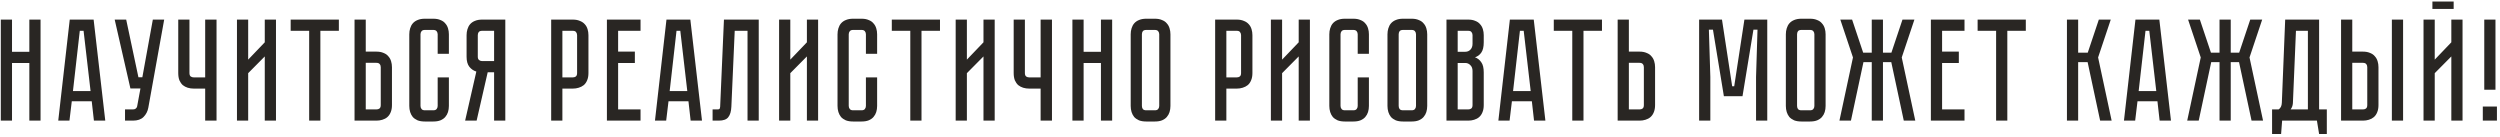 <?xml version="1.0" encoding="UTF-8"?> <svg xmlns="http://www.w3.org/2000/svg" width="601" height="33" viewBox="0 0 601 33" fill="none"> <path d="M7.053 4.71H9.748V29H7.053V15.14H2.888V29H0.193V4.71H2.888V12.445H7.053V4.71ZM22.052 24.345H17.257L16.697 29H14.002L16.767 4.71H22.507L25.307 29H22.577L22.052 24.345ZM21.772 21.895L20.092 7.405H19.182L17.537 21.895H21.772ZM35.656 25.885C35.493 26.772 35.108 27.518 34.501 28.125C33.918 28.708 33.066 29 31.946 29H30.056V26.305H31.946C32.25 26.305 32.483 26.235 32.646 26.095C32.81 25.955 32.915 25.792 32.961 25.605L33.766 21.265H31.351L27.571 4.71H30.336L33.276 18.57H34.221L36.741 4.71H39.471L35.656 25.885ZM52.055 4.71V29H49.325V21.3H46.595C46.081 21.3 45.591 21.23 45.125 21.09C44.681 20.95 44.285 20.74 43.935 20.46C43.608 20.157 43.34 19.772 43.13 19.305C42.943 18.815 42.85 18.232 42.85 17.555V4.71H45.545V17.555C45.545 17.952 45.65 18.232 45.86 18.395C46.07 18.535 46.315 18.605 46.595 18.605H49.325V4.71H52.055ZM63.651 29V13.565L59.661 17.59V29H56.966V4.71H59.661V14.335L63.651 10.17V4.71H66.346V29H63.651ZM81.463 4.71V7.405H77.017V29H74.323V7.405H69.877V4.71H81.463ZM94.227 25.255C94.227 25.932 94.122 26.515 93.912 27.005C93.726 27.472 93.457 27.857 93.107 28.16C92.781 28.44 92.384 28.65 91.917 28.79C91.474 28.93 90.996 29 90.482 29H85.232V4.71H87.927V12.41H90.482C91.159 12.41 91.731 12.515 92.197 12.725C92.687 12.912 93.072 13.18 93.352 13.53C93.656 13.857 93.877 14.253 94.017 14.72C94.157 15.163 94.227 15.642 94.227 16.155V25.255ZM91.532 16.155C91.532 15.852 91.451 15.607 91.287 15.42C91.147 15.21 90.879 15.105 90.482 15.105H87.927V26.305H90.482C90.786 26.305 91.031 26.235 91.217 26.095C91.427 25.932 91.532 25.652 91.532 25.255V16.155ZM105.217 18.605H107.912V25.465C107.912 25.978 107.842 26.468 107.702 26.935C107.562 27.378 107.34 27.775 107.037 28.125C106.757 28.452 106.372 28.72 105.882 28.93C105.415 29.117 104.843 29.21 104.167 29.21H102.137C101.46 29.21 100.877 29.117 100.387 28.93C99.92 28.72 99.535 28.452 99.232 28.125C98.952 27.775 98.742 27.378 98.602 26.935C98.462 26.468 98.392 25.978 98.392 25.465V8.245C98.392 7.732 98.462 7.253 98.602 6.81C98.742 6.343 98.952 5.947 99.232 5.62C99.535 5.27 99.92 5.002 100.387 4.815C100.877 4.605 101.46 4.5 102.137 4.5H104.167C104.843 4.5 105.415 4.605 105.882 4.815C106.372 5.002 106.757 5.27 107.037 5.62C107.34 5.947 107.562 6.343 107.702 6.81C107.842 7.253 107.912 7.732 107.912 8.245V12.935H105.217V8.245C105.217 7.965 105.135 7.72 104.972 7.51C104.808 7.3 104.54 7.195 104.167 7.195H102.137C101.763 7.195 101.495 7.3 101.332 7.51C101.168 7.72 101.087 7.965 101.087 8.245V25.465C101.087 25.745 101.168 25.99 101.332 26.2C101.495 26.41 101.763 26.515 102.137 26.515H104.167C104.54 26.515 104.808 26.41 104.972 26.2C105.135 25.99 105.217 25.745 105.217 25.465V18.605ZM121.476 4.71V29H118.781V17.38H117.241L114.581 29H111.816L114.511 17.205C113.834 16.995 113.274 16.61 112.831 16.05C112.388 15.49 112.166 14.685 112.166 13.635V8.455C112.166 7.942 112.236 7.463 112.376 7.02C112.516 6.553 112.726 6.157 113.006 5.83C113.309 5.48 113.694 5.212 114.161 5.025C114.651 4.815 115.234 4.71 115.911 4.71H121.476ZM118.781 7.405H115.911C115.514 7.405 115.234 7.51 115.071 7.72C114.931 7.93 114.861 8.175 114.861 8.455V13.635C114.861 14.008 114.966 14.277 115.176 14.44C115.386 14.603 115.631 14.685 115.911 14.685H118.781V7.405ZM141.463 17.555C141.463 18.232 141.358 18.815 141.148 19.305C140.961 19.772 140.693 20.157 140.343 20.46C139.993 20.74 139.585 20.95 139.118 21.09C138.675 21.23 138.196 21.3 137.683 21.3H135.198V29H132.503V4.71H137.683C138.36 4.71 138.931 4.815 139.398 5.025C139.888 5.212 140.285 5.48 140.588 5.83C140.891 6.157 141.113 6.553 141.253 7.02C141.393 7.463 141.463 7.942 141.463 8.455V17.555ZM138.733 8.455C138.733 8.175 138.651 7.93 138.488 7.72C138.348 7.51 138.08 7.405 137.683 7.405H135.198V18.605H137.683C137.986 18.605 138.231 18.535 138.418 18.395C138.628 18.232 138.733 17.952 138.733 17.555V8.455ZM153.986 4.71V7.405H148.596V12.41H152.621V15.14H148.596V26.305H153.986V29H145.901V4.71H153.986ZM165.504 24.345H160.709L160.149 29H157.454L160.219 4.71H165.959L168.759 29H166.029L165.504 24.345ZM165.224 21.895L163.544 7.405H162.634L160.989 21.895H165.224ZM182.401 4.71V29H179.706V7.405H176.626L175.821 25.64C175.775 26.76 175.53 27.6 175.086 28.16C174.666 28.72 173.896 29 172.776 29H171.306V26.305H172.426C172.706 26.305 172.881 26.27 172.951 26.2C173.045 26.107 173.103 25.92 173.126 25.64L174.036 4.71H182.401ZM193.978 29V13.565L189.988 17.59V29H187.293V4.71H189.988V14.335L193.978 10.17V4.71H196.673V29H193.978ZM208.166 18.605H210.861V25.465C210.861 25.978 210.791 26.468 210.651 26.935C210.511 27.378 210.289 27.775 209.986 28.125C209.706 28.452 209.321 28.72 208.831 28.93C208.364 29.117 207.792 29.21 207.116 29.21H205.086C204.409 29.21 203.826 29.117 203.336 28.93C202.869 28.72 202.484 28.452 202.181 28.125C201.901 27.775 201.691 27.378 201.551 26.935C201.411 26.468 201.341 25.978 201.341 25.465V8.245C201.341 7.732 201.411 7.253 201.551 6.81C201.691 6.343 201.901 5.947 202.181 5.62C202.484 5.27 202.869 5.002 203.336 4.815C203.826 4.605 204.409 4.5 205.086 4.5H207.116C207.792 4.5 208.364 4.605 208.831 4.815C209.321 5.002 209.706 5.27 209.986 5.62C210.289 5.947 210.511 6.343 210.651 6.81C210.791 7.253 210.861 7.732 210.861 8.245V12.935H208.166V8.245C208.166 7.965 208.084 7.72 207.921 7.51C207.757 7.3 207.489 7.195 207.116 7.195H205.086C204.712 7.195 204.444 7.3 204.281 7.51C204.117 7.72 204.036 7.965 204.036 8.245V25.465C204.036 25.745 204.117 25.99 204.281 26.2C204.444 26.41 204.712 26.515 205.086 26.515H207.116C207.489 26.515 207.757 26.41 207.921 26.2C208.084 25.99 208.166 25.745 208.166 25.465V18.605ZM225.974 4.71V7.405H221.529V29H218.834V7.405H214.389V4.71H225.974ZM236.429 29V13.565L232.439 17.59V29H229.744V4.71H232.439V14.335L236.429 10.17V4.71H239.124V29H236.429ZM252.894 4.71V29H250.164V21.3H247.434C246.921 21.3 246.431 21.23 245.964 21.09C245.521 20.95 245.124 20.74 244.774 20.46C244.448 20.157 244.179 19.772 243.969 19.305C243.783 18.815 243.689 18.232 243.689 17.555V4.71H246.384V17.555C246.384 17.952 246.489 18.232 246.699 18.395C246.909 18.535 247.154 18.605 247.434 18.605H250.164V4.71H252.894ZM264.666 4.71H267.361V29H264.666V15.14H260.501V29H257.806V4.71H260.501V12.445H264.666V4.71ZM277.629 4.5C278.306 4.5 278.878 4.605 279.344 4.815C279.834 5.002 280.219 5.27 280.499 5.62C280.803 5.947 281.024 6.343 281.164 6.81C281.304 7.253 281.374 7.732 281.374 8.245V25.465C281.374 25.978 281.304 26.468 281.164 26.935C281.024 27.378 280.803 27.775 280.499 28.125C280.219 28.452 279.834 28.72 279.344 28.93C278.878 29.117 278.306 29.21 277.629 29.21H275.564C274.888 29.21 274.304 29.117 273.814 28.93C273.348 28.72 272.963 28.452 272.659 28.125C272.379 27.775 272.169 27.378 272.029 26.935C271.889 26.468 271.819 25.978 271.819 25.465V8.245C271.819 7.732 271.889 7.253 272.029 6.81C272.169 6.343 272.379 5.947 272.659 5.62C272.963 5.27 273.348 5.002 273.814 4.815C274.304 4.605 274.888 4.5 275.564 4.5H277.629ZM277.629 26.515C278.003 26.515 278.271 26.41 278.434 26.2C278.598 25.99 278.679 25.745 278.679 25.465V8.245C278.679 7.965 278.598 7.72 278.434 7.51C278.271 7.3 278.003 7.195 277.629 7.195H275.564C275.168 7.195 274.888 7.3 274.724 7.51C274.584 7.72 274.514 7.965 274.514 8.245V25.465C274.514 25.745 274.584 25.99 274.724 26.2C274.888 26.41 275.168 26.515 275.564 26.515H277.629ZM301.082 17.555C301.082 18.232 300.977 18.815 300.767 19.305C300.58 19.772 300.312 20.157 299.962 20.46C299.612 20.74 299.204 20.95 298.737 21.09C298.294 21.23 297.815 21.3 297.302 21.3H294.817V29H292.122V4.71H297.302C297.979 4.71 298.55 4.815 299.017 5.025C299.507 5.212 299.904 5.48 300.207 5.83C300.51 6.157 300.732 6.553 300.872 7.02C301.012 7.463 301.082 7.942 301.082 8.455V17.555ZM298.352 8.455C298.352 8.175 298.27 7.93 298.107 7.72C297.967 7.51 297.699 7.405 297.302 7.405H294.817V18.605H297.302C297.605 18.605 297.85 18.535 298.037 18.395C298.247 18.232 298.352 17.952 298.352 17.555V8.455ZM312.206 29V13.565L308.216 17.59V29H305.521V4.71H308.216V14.335L312.206 10.17V4.71H314.901V29H312.206ZM326.393 18.605H329.088V25.465C329.088 25.978 329.018 26.468 328.878 26.935C328.738 27.378 328.517 27.775 328.213 28.125C327.933 28.452 327.548 28.72 327.058 28.93C326.592 29.117 326.02 29.21 325.343 29.21H323.313C322.637 29.21 322.053 29.117 321.563 28.93C321.097 28.72 320.712 28.452 320.408 28.125C320.128 27.775 319.918 27.378 319.778 26.935C319.638 26.468 319.568 25.978 319.568 25.465V8.245C319.568 7.732 319.638 7.253 319.778 6.81C319.918 6.343 320.128 5.947 320.408 5.62C320.712 5.27 321.097 5.002 321.563 4.815C322.053 4.605 322.637 4.5 323.313 4.5H325.343C326.02 4.5 326.592 4.605 327.058 4.815C327.548 5.002 327.933 5.27 328.213 5.62C328.517 5.947 328.738 6.343 328.878 6.81C329.018 7.253 329.088 7.732 329.088 8.245V12.935H326.393V8.245C326.393 7.965 326.312 7.72 326.148 7.51C325.985 7.3 325.717 7.195 325.343 7.195H323.313C322.94 7.195 322.672 7.3 322.508 7.51C322.345 7.72 322.263 7.965 322.263 8.245V25.465C322.263 25.745 322.345 25.99 322.508 26.2C322.672 26.41 322.94 26.515 323.313 26.515H325.343C325.717 26.515 325.985 26.41 326.148 26.2C326.312 25.99 326.393 25.745 326.393 25.465V18.605ZM339.358 4.5C340.035 4.5 340.606 4.605 341.073 4.815C341.563 5.002 341.948 5.27 342.228 5.62C342.531 5.947 342.753 6.343 342.893 6.81C343.033 7.253 343.103 7.732 343.103 8.245V25.465C343.103 25.978 343.033 26.468 342.893 26.935C342.753 27.378 342.531 27.775 342.228 28.125C341.948 28.452 341.563 28.72 341.073 28.93C340.606 29.117 340.035 29.21 339.358 29.21H337.293C336.616 29.21 336.033 29.117 335.543 28.93C335.076 28.72 334.691 28.452 334.388 28.125C334.108 27.775 333.898 27.378 333.758 26.935C333.618 26.468 333.548 25.978 333.548 25.465V8.245C333.548 7.732 333.618 7.253 333.758 6.81C333.898 6.343 334.108 5.947 334.388 5.62C334.691 5.27 335.076 5.002 335.543 4.815C336.033 4.605 336.616 4.5 337.293 4.5H339.358ZM339.358 26.515C339.731 26.515 340 26.41 340.163 26.2C340.326 25.99 340.408 25.745 340.408 25.465V8.245C340.408 7.965 340.326 7.72 340.163 7.51C340 7.3 339.731 7.195 339.358 7.195H337.293C336.896 7.195 336.616 7.3 336.453 7.51C336.313 7.72 336.243 7.965 336.243 8.245V25.465C336.243 25.745 336.313 25.99 336.453 26.2C336.616 26.41 336.896 26.515 337.293 26.515H339.358ZM352.947 4.71C353.624 4.71 354.196 4.815 354.662 5.025C355.152 5.212 355.537 5.48 355.817 5.83C356.121 6.157 356.342 6.553 356.482 7.02C356.622 7.463 356.692 7.942 356.692 8.455V10.17C356.692 11.267 356.494 12.095 356.097 12.655C355.724 13.192 355.222 13.565 354.592 13.775C355.222 14.008 355.724 14.405 356.097 14.965C356.494 15.502 356.692 16.318 356.692 17.415V25.255C356.692 25.932 356.587 26.515 356.377 27.005C356.191 27.472 355.922 27.857 355.572 28.16C355.246 28.44 354.849 28.65 354.382 28.79C353.939 28.93 353.461 29 352.947 29H347.732V4.71H352.947ZM353.997 17.065C353.997 16.458 353.822 15.992 353.472 15.665C353.146 15.315 352.737 15.14 352.247 15.14H350.427V26.305H352.947C353.251 26.305 353.496 26.235 353.682 26.095C353.892 25.932 353.997 25.652 353.997 25.255V17.065ZM353.997 8.455C353.997 8.175 353.916 7.93 353.752 7.72C353.612 7.51 353.344 7.405 352.947 7.405H350.427V12.445H352.247C352.737 12.445 353.146 12.282 353.472 11.955C353.822 11.605 353.997 11.127 353.997 10.52V8.455ZM368.258 24.345H363.463L362.903 29H360.208L362.973 4.71H368.713L371.513 29H368.783L368.258 24.345ZM367.978 21.895L366.298 7.405H365.388L363.743 21.895H367.978ZM385.115 4.71V7.405H380.67V29H377.975V7.405H373.53V4.71H385.115ZM397.88 25.255C397.88 25.932 397.775 26.515 397.565 27.005C397.378 27.472 397.11 27.857 396.76 28.16C396.433 28.44 396.036 28.65 395.57 28.79C395.126 28.93 394.648 29 394.135 29H388.885V4.71H391.58V12.41H394.135C394.811 12.41 395.383 12.515 395.85 12.725C396.34 12.912 396.725 13.18 397.005 13.53C397.308 13.857 397.53 14.253 397.67 14.72C397.81 15.163 397.88 15.642 397.88 16.155V25.255ZM395.185 16.155C395.185 15.852 395.103 15.607 394.94 15.42C394.8 15.21 394.531 15.105 394.135 15.105H391.58V26.305H394.135C394.438 26.305 394.683 26.235 394.87 26.095C395.08 25.932 395.185 25.652 395.185 25.255V16.155ZM424.85 4.71V29H422.155V18.5L422.505 7.125H421.525L418.9 23.12H414.42L411.795 7.125H410.815L411.165 18.5V29H408.47V4.71H413.965L416.415 20.74H416.905L419.355 4.71H424.85ZM435.129 4.5C435.806 4.5 436.378 4.605 436.844 4.815C437.334 5.002 437.719 5.27 437.999 5.62C438.303 5.947 438.524 6.343 438.664 6.81C438.804 7.253 438.874 7.732 438.874 8.245V25.465C438.874 25.978 438.804 26.468 438.664 26.935C438.524 27.378 438.303 27.775 437.999 28.125C437.719 28.452 437.334 28.72 436.844 28.93C436.378 29.117 435.806 29.21 435.129 29.21H433.064C432.388 29.21 431.804 29.117 431.314 28.93C430.848 28.72 430.463 28.452 430.159 28.125C429.879 27.775 429.669 27.378 429.529 26.935C429.389 26.468 429.319 25.978 429.319 25.465V8.245C429.319 7.732 429.389 7.253 429.529 6.81C429.669 6.343 429.879 5.947 430.159 5.62C430.463 5.27 430.848 5.002 431.314 4.815C431.804 4.605 432.388 4.5 433.064 4.5H435.129ZM435.129 26.515C435.503 26.515 435.771 26.41 435.934 26.2C436.098 25.99 436.179 25.745 436.179 25.465V8.245C436.179 7.965 436.098 7.72 435.934 7.51C435.771 7.3 435.503 7.195 435.129 7.195H433.064C432.668 7.195 432.388 7.3 432.224 7.51C432.084 7.72 432.014 7.965 432.014 8.245V25.465C432.014 25.745 432.084 25.99 432.224 26.2C432.388 26.41 432.668 26.515 433.064 26.515H435.129ZM445.455 13.81L442.41 4.71H445.245L447.905 12.655H449.97V4.71H452.665V12.655H454.695L457.355 4.71H460.225L457.18 13.81L460.435 29H457.67L454.66 14.93H452.665V29H449.97V14.93H447.975L444.965 29H442.2L445.455 13.81ZM472.268 4.71V7.405H466.878V12.41H470.903V15.14H466.878V26.305H472.268V29H464.183V4.71H472.268ZM487.005 4.71V7.405H482.56V29H479.865V7.405H475.42V4.71H487.005ZM496.893 4.71H499.588V12.655H501.898L504.558 4.71H507.428L504.383 13.81L507.638 29H504.873L501.863 14.93H499.588V29H496.893V4.71ZM518.649 24.345H513.854L513.294 29H510.599L513.364 4.71H519.104L521.904 29H519.174L518.649 24.345ZM518.369 21.895L516.689 7.405H515.779L514.134 21.895H518.369ZM529.059 13.81L526.014 4.71H528.849L531.509 12.655H533.574V4.71H536.269V12.655H538.299L540.959 4.71H543.829L540.784 13.81L544.039 29H541.274L538.264 14.93H536.269V29H533.574V14.93H531.579L528.569 29H525.804L529.059 13.81ZM559.368 26.305V32.22H557.513L556.988 29H548.623L548.378 32.22H546.208V26.305H547.783C548.273 25.978 548.53 25.442 548.553 24.695L549.358 4.71H557.513V26.305H559.368ZM554.818 26.305V7.405H551.948L551.213 24.8C551.166 25.407 550.98 25.908 550.653 26.305H554.818ZM568.041 12.41C568.718 12.41 569.289 12.515 569.756 12.725C570.246 12.912 570.631 13.18 570.911 13.53C571.214 13.857 571.436 14.253 571.576 14.72C571.716 15.163 571.786 15.642 571.786 16.155V25.255C571.786 25.932 571.681 26.515 571.471 27.005C571.284 27.472 571.016 27.857 570.666 28.16C570.339 28.44 569.943 28.65 569.476 28.79C569.033 28.93 568.554 29 568.041 29H562.791V4.71H565.486V12.41H568.041ZM569.091 16.155C569.091 15.852 569.009 15.607 568.846 15.42C568.706 15.21 568.438 15.105 568.041 15.105H565.486V26.305H568.041C568.344 26.305 568.589 26.235 568.776 26.095C568.986 25.932 569.091 25.652 569.091 25.255V16.155ZM577.701 4.71V29H575.006V4.71H577.701ZM589.86 2.155H584.75V0.37H589.86V2.155ZM589.3 29V13.565L585.31 17.59V29H582.615V4.71H585.31V14.335L589.3 10.17V4.71H591.995V29H589.3ZM596.867 25.605H600.262V29H596.867V25.605ZM599.912 4.71V21.58H597.217V4.71H599.912Z" fill="#292623"></path> </svg> 